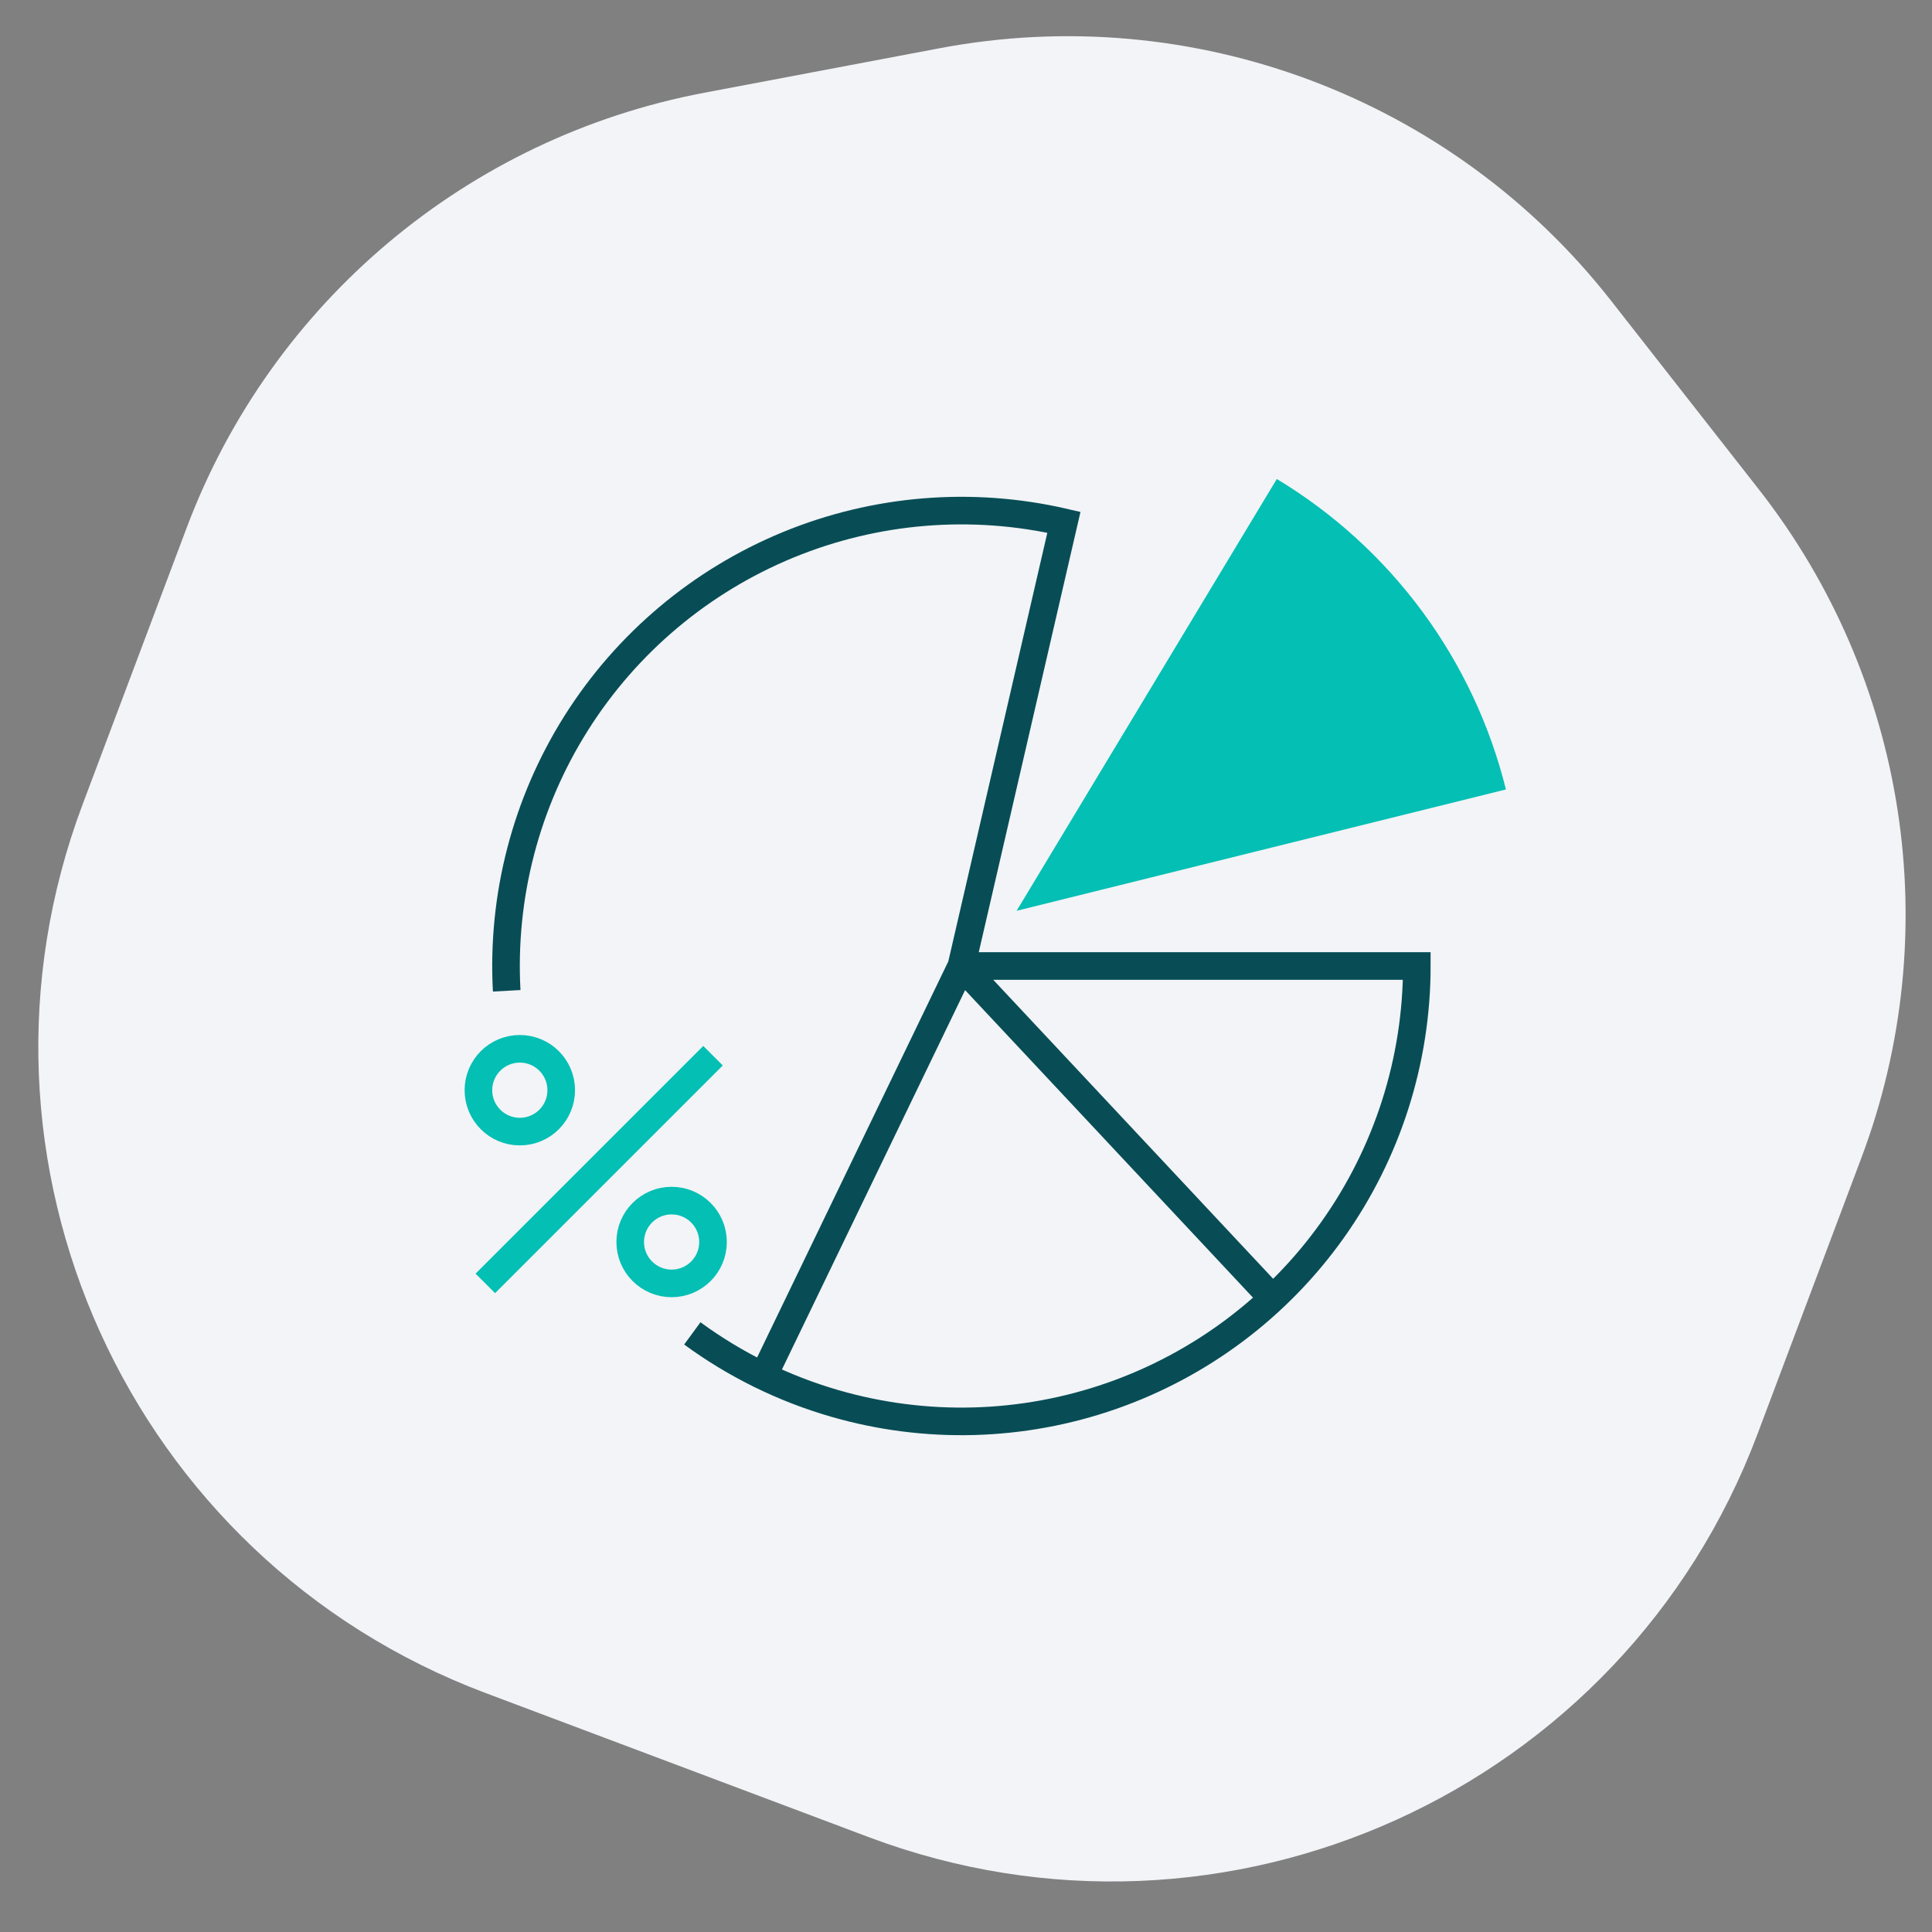 <svg width="140" height="140" viewBox="0 0 140 140" fill="none" xmlns="http://www.w3.org/2000/svg">
<rect x="0" y="0" width="140" height="140" fill="#808080" stroke="none"/>
<g clip-path="url(#clip0_4550_49287)">
<path d="M13.526 38.248C19.67 21.913 33.886 9.964 51.034 6.721L68.092 3.495C86.457 0.022 105.225 7.082 116.748 21.796L127.452 35.464C138.212 49.204 141.03 67.561 134.886 83.895L127.351 103.928C117.629 129.775 88.795 142.847 62.949 133.125L35.187 122.683C9.34 112.961 -3.731 84.127 5.99 58.281L13.526 38.248Z" fill="#F2F4F7"/>
<g clip-path="url(#clip1_4550_49287)">
<path d="M36.717 71.797C36.344 64.961 38.107 58.178 41.76 52.389C45.414 46.599 50.778 42.089 57.109 39.483C63.44 36.878 70.424 36.306 77.095 37.847L69.668 70M69.668 70H102.668C102.668 76.846 100.539 83.523 96.575 89.105C92.612 94.687 87.01 98.898 80.547 101.155C74.084 103.412 67.078 103.603 60.502 101.701C56.764 100.621 53.27 98.895 50.168 96.622M69.668 70L91.668 93.5M69.668 70L55.668 99" stroke="#084D56" stroke-width="2"/>
<path d="M92.522 34.71C96.631 37.186 100.212 40.447 103.061 44.307C105.91 48.167 107.97 52.55 109.125 57.207L73.668 66L92.522 34.71Z" fill="#04BFB4"/>
<path d="M51.668 76.5L35.168 93" stroke="#04BFB4" stroke-width="2"/>
<circle cx="37.668" cy="79" r="3" stroke="#04BFB4" stroke-width="2"/>
<circle cx="48.668" cy="90" r="3" stroke="#04BFB4" stroke-width="2"/>
</g>
</g>
<defs>
<clipPath id="clip0_4550_49287">
<rect width="140" height="140" fill="white"/>
</clipPath>
<clipPath id="clip1_4550_49287">
<rect width="100" height="100" fill="white" transform="translate(19.668 20)"/>
</clipPath>
</defs>
</svg>
